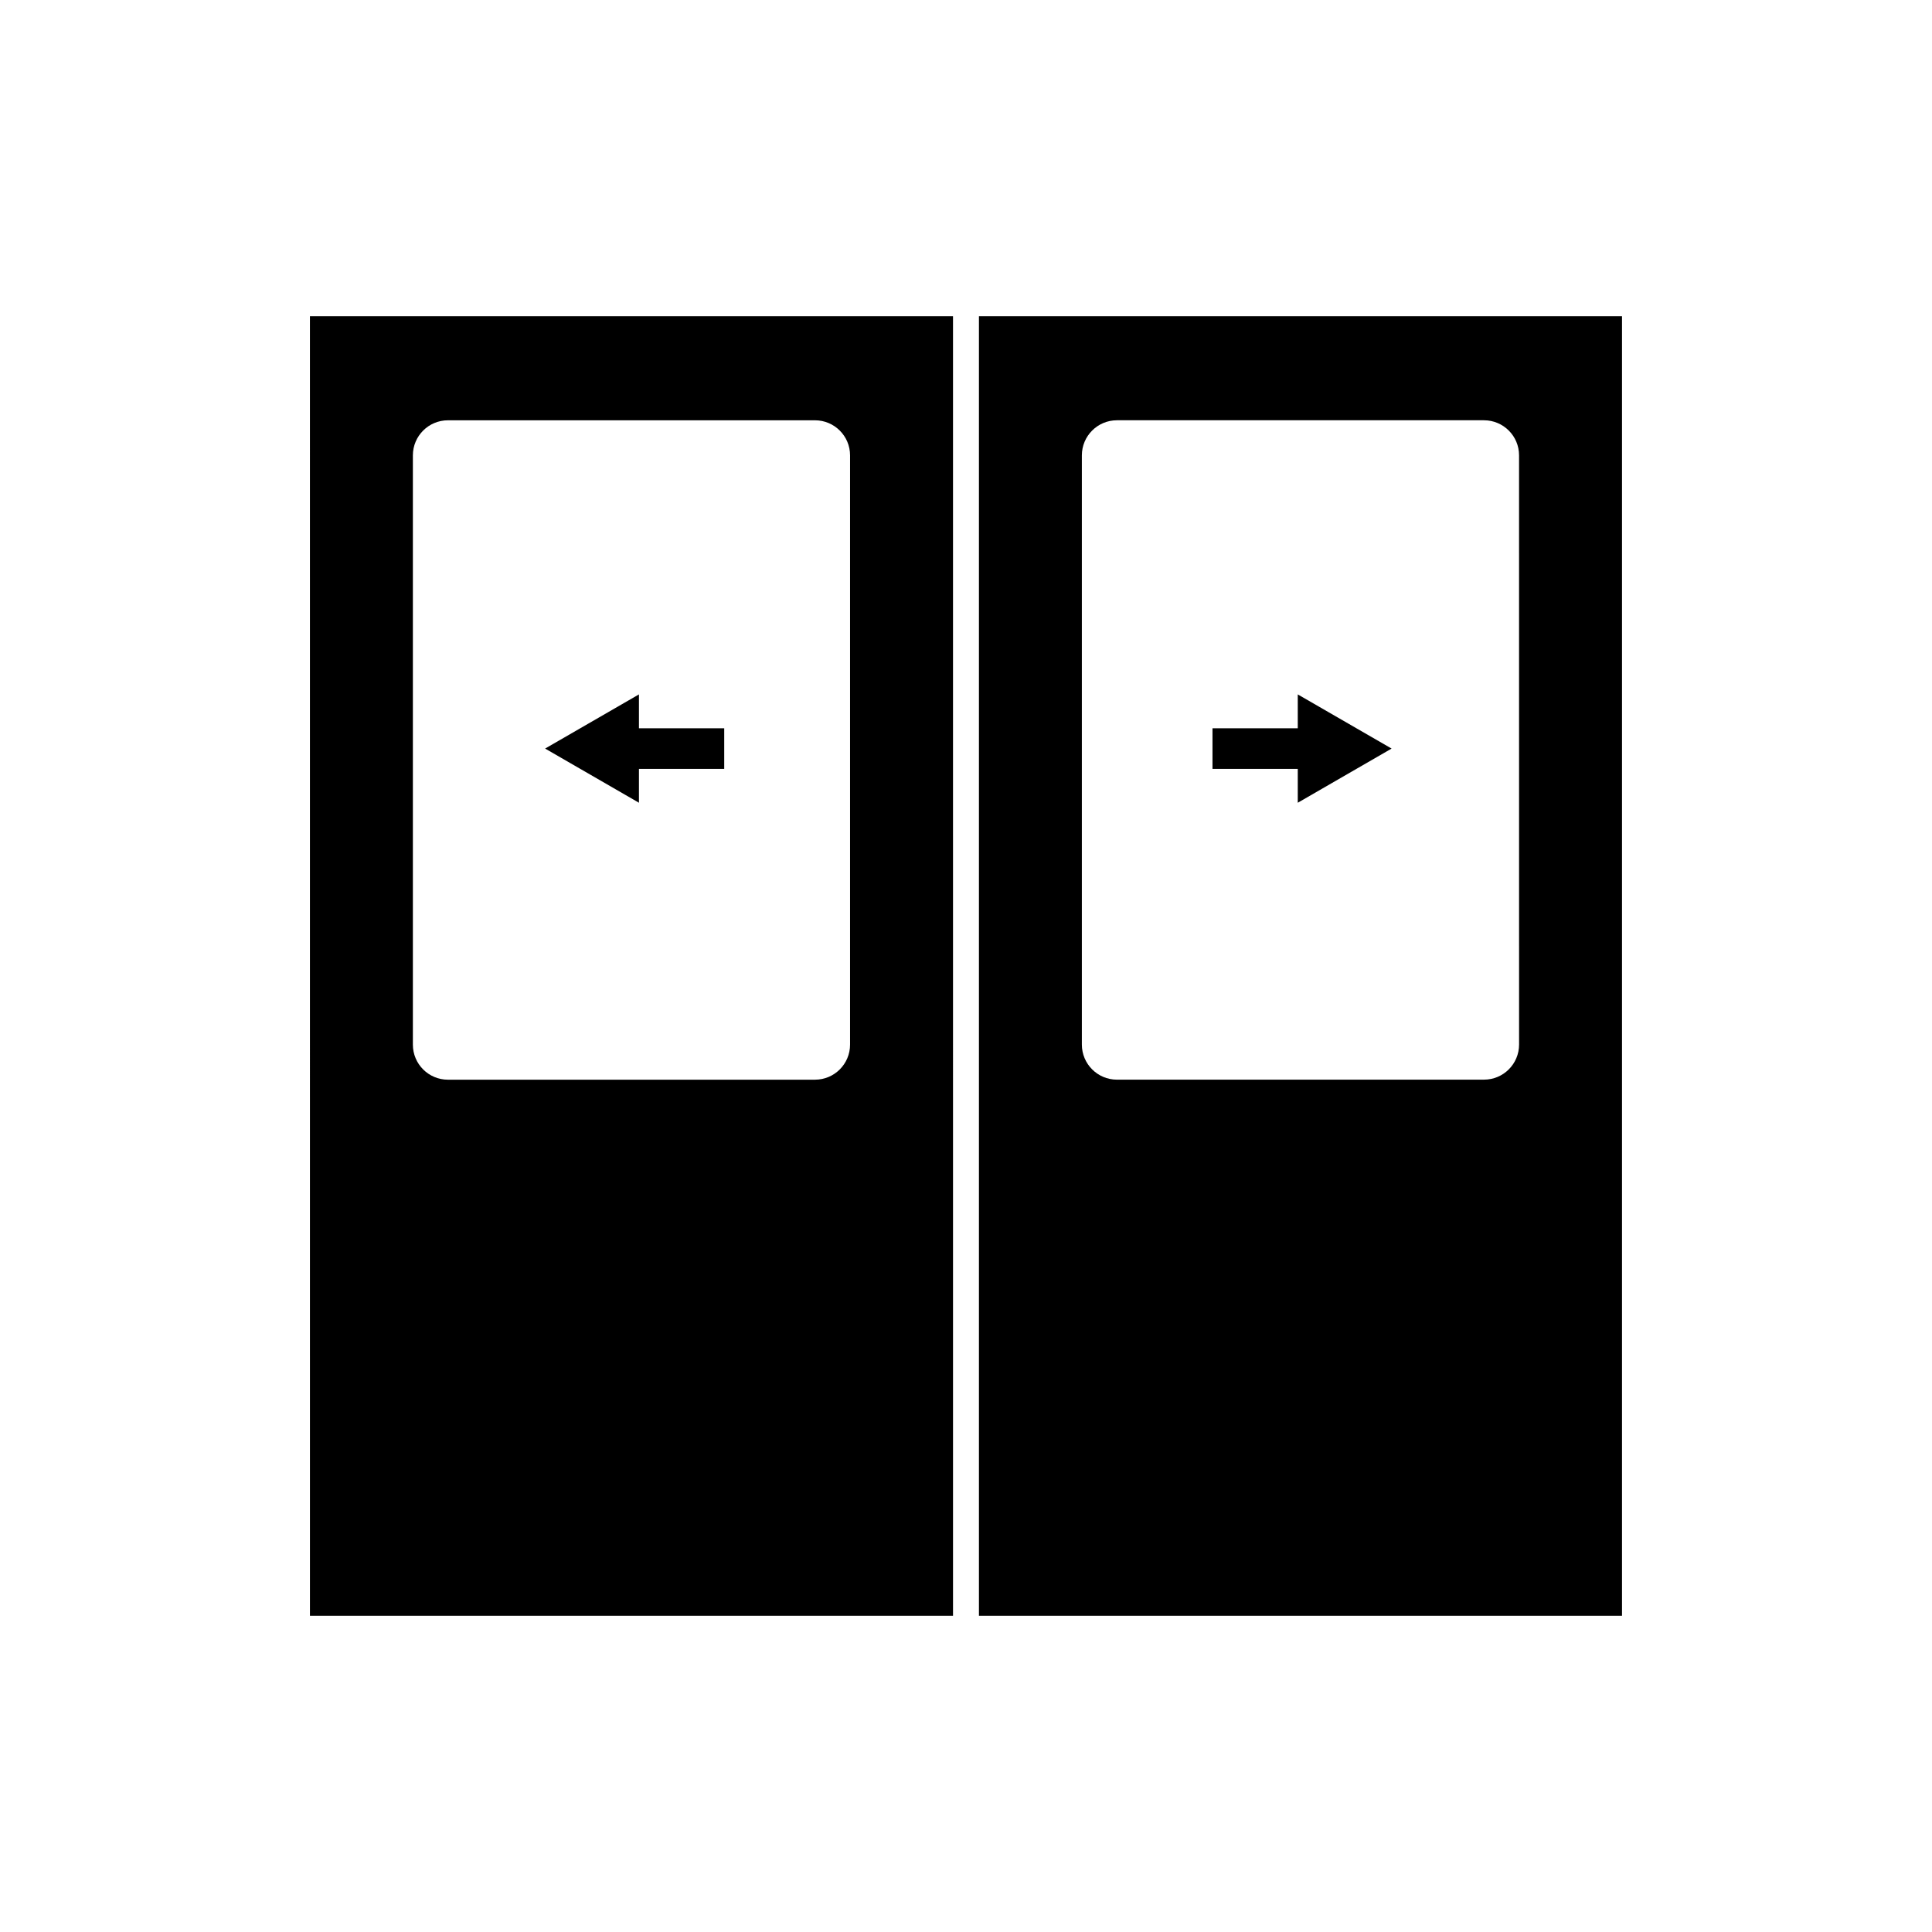<?xml version="1.0" encoding="UTF-8"?>
<!-- Uploaded to: ICON Repo, www.svgrepo.com, Generator: ICON Repo Mixer Tools -->
<svg fill="#000000" width="800px" height="800px" version="1.1" viewBox="144 144 512 512" xmlns="http://www.w3.org/2000/svg">
 <g>
  <path d="m226.14 572.2h170.42l-0.004-344.39h-170.42zm27.277-307.52c0-5.137 4.164-9.297 9.297-9.297h97.266c5.137 0 9.297 4.164 9.297 9.297v156.15c0 5.137-4.164 9.297-9.297 9.297l-97.266 0.004c-5.137 0-9.297-4.164-9.297-9.297z"/>
  <path d="m403.43 227.8v344.4l170.42-0.004v-344.39zm143.14 193.02c0 5.137-4.164 9.297-9.297 9.297l-97.27 0.004c-5.137 0-9.297-4.164-9.297-9.297v-156.15c0-5.137 4.164-9.297 9.297-9.297h97.266c5.137 0 9.297 4.164 9.297 9.297z"/>
  <path d="m313.33 347.76h22.598v-10.762h-22.598v-8.977l-24.867 14.355 24.867 14.359z"/>
  <path d="m487.92 337h-22.598v10.762h22.598v8.977l24.867-14.359-24.867-14.355z"/>
 </g>
</svg>